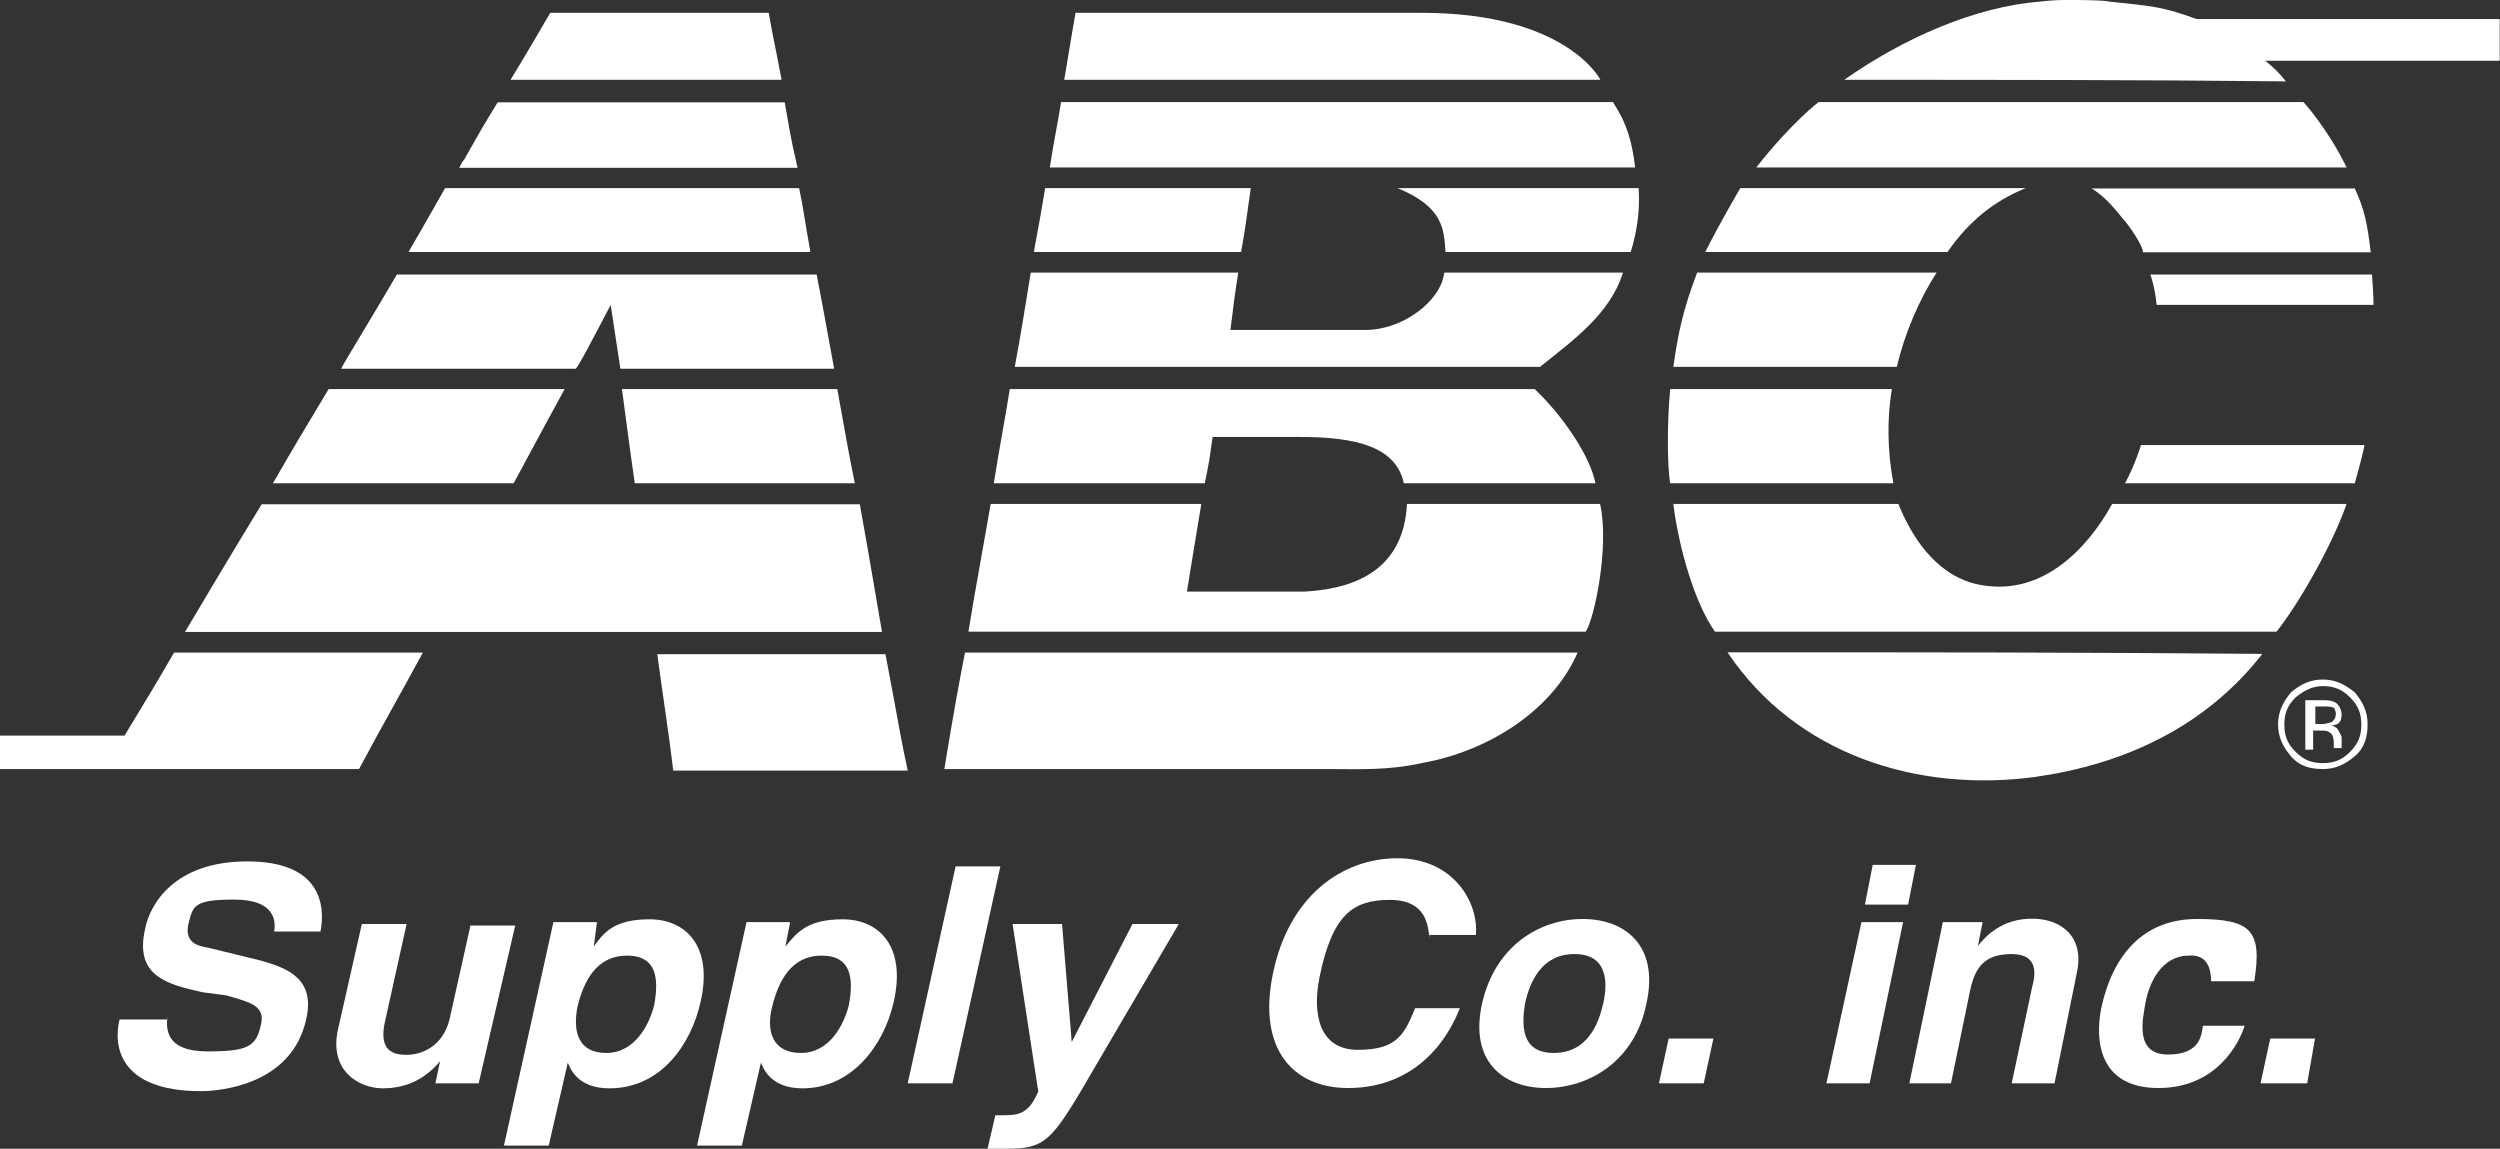<?xml version="1.0" encoding="UTF-8"?><svg id="Layer_2" xmlns="http://www.w3.org/2000/svg" viewBox="0 0 798.7 367"><rect x="0" y="0" width="798.7" height="367" fill="#333333" stroke="none"/><defs><style>.cls-1{fill:#fff;}</style></defs><g id="Layer_1-2"><path class="cls-1" d="M0,235v10.7h114.7c7.1-13.3,13.8-25,20.4-37.2H55.6c-5.6,9.7-8.7,14.8-15.8,26.5H0Z"/><path class="cls-1" d="M83.6,161.1h191.1c4.1,22.9,5.1,29.6,7.1,40.8H59.1s16.3-27.5,24.5-40.8Z"/><path class="cls-1" d="M87.2,154.4c6.1-10.7,11.7-19.9,17.8-30.1h75.4c-5.6,10.2-6.1,11.2-16.3,30.1h-77Z"/><path class="cls-1" d="M126.9,87.7h134c2,10.2,3.6,19.4,5.6,30.1h-68.3s-.5-3.1-3.1-20.4c-6.1,11.7-10.7,20.4-11.2,20.4h-74.9c0-.5,12.2-20.4,17.8-30.1Z"/><path class="cls-1" d="M130.5,80.5c3.6-6.1,11.7-20.4,11.7-20.4h113.1c1.5,7.1,1.5,8.7,3.6,20.4h-128.4Z"/><path class="cls-1" d="M148.3,51c4.6-8.2,6.6-11.7,10.7-18.3h91.7c1.5,8.2,1.5,9.7,4.1,20.9h-108.1s1-2,1.5-2.5Z"/><path class="cls-1" d="M163.1,25.5c4.1-6.6,12.7-21.4,12.7-21.4h69.8c1.5,8.7,1.5,7.6,4.1,21.4h-86.6Z"/><path class="cls-1" d="M202.8,154.4c-1.5-10.7-1-6.6-4.1-30.1h68.8c2.5,13.8,3.6,20.4,5.6,30.1h-70.3Z"/><path class="cls-1" d="M215.1,246.2c-1.5-12.7-3.6-25.5-5.1-37.2h72.9c5.1,27,4.6,25.5,7.1,37.2h-74.9Z"/><path class="cls-1" d="M425.6,245.7h-123.9c3.1-18.9,4.6-27,6.6-37.2h195.7c-8.2,18.9-29.1,31.6-49.4,35.2-10.7,2.5-20.9,2-29.1,2h0Z"/><path class="cls-1" d="M309.4,201.8c1.5-9.7,5.1-29.1,7.1-40.8h67.3c-2,12.2-2.5,14.8-4.6,28h37.7c17.8-1,31.6-8.2,32.6-28h61.7c3.1,13.8-2,37.2-4.6,40.8h-197.2Z"/><path class="cls-1" d="M317.5,154.4c2-12.7,3.6-20.4,5.1-30.1h167.7c8.7,8.2,17.8,21.4,19.4,30.1h-61.2c-2.5-11.7-15.3-14.8-33.1-14.8h-28c-1,7.1-1,7.6-2.5,14.8h-67.3Z"/><path class="cls-1" d="M324.2,117.2c2-10.7,3.1-17.8,5.1-30.1h66.3c-1,6.1-1.5,10.2-2.5,18.3h43.3c11.7,0,24-9.2,25-18.3h57.1c-4.1,13.3-16.3,21.9-26.5,30.1h-167.7Z"/><path class="cls-1" d="M330.3,80.5c2-10.7,2.5-13.8,3.6-20.4h65.7c-1.5,10.2-1.5,11.7-3.1,20.4h-66.3Z"/><path class="cls-1" d="M335.4,53.5c1.5-9.7,2-11.2,3.6-20.9h176.3c4.6,7.1,6.1,12.7,7.1,20.9h-187,0Z"/><path class="cls-1" d="M340,25.5c2-12.2,2.5-14.8,3.6-21.4h110.6c46.4,0,57.1,21.4,57.1,21.4h-171.2,0Z"/><path class="cls-1" d="M461.8,80.5c-.5-7.1-.5-14.3-15.3-20.4h77c.5,7.1-.5,13.8-2.5,20.4h-59.1Z"/><path class="cls-1" d="M722.7,209c-18.3,23.4-44.3,35.2-72.4,39.2-37.7,5.1-76.5-7.1-98.4-39.8,61.7,0,113.1,0,170.7.5Z"/><path class="cls-1" d="M547.9,201.8c-6.6-9.2-11.7-27.5-13.3-40.8h71.9c5.1,12.7,13.8,24,27,26,18.9,3.1,33.1-11.2,41.3-26h74.9c-5.1,14.3-15.8,32.6-22.4,40.8h-179.4Z"/><path class="cls-1" d="M533.6,154.4c-1-5.6-1-19.9,0-30.1h70.8c-1.5,9.2-1.5,19.4.5,30.1h-71.4Z"/><path class="cls-1" d="M534.6,117.2c1.5-10.7,3.1-18.3,7.6-30.1h76.5c-5.6,8.7-10.2,19.4-12.7,30.1h-71.4Z"/><path class="cls-1" d="M544.8,80.5c4.6-9.2,11.2-20.4,11.2-20.4h91.2c-10.2,4.1-18.3,10.7-25,20.4h-77.5Z"/><path class="cls-1" d="M561.1,53.5c11.2-14.3,19.9-20.9,19.9-20.9h154.9s7.6,8.2,13.8,20.9h-188.6,0Z"/><path class="cls-1" d="M589.2,25.5c18.9-13.3,41.8-23.4,62.7-25,4.1-.5,6.6-.5,9.2-.5s10.7,0,12.7.5c13.8,1.5,16.8,1.5,28,5.6h96.8v13.3h-74.9c3.1,2.5,4.6,4.1,6.6,6.6-45.9-.5-94.3-.5-141.2-.5h0Z"/><path class="cls-1" d="M679.9,71.9c-3.1-3.6-6.6-8.7-11.7-11.7h84.1c3.1,6.6,4.1,11.7,5.1,20.4h-72.9c.5,0-.5-3.1-4.6-8.7Z"/><path class="cls-1" d="M687,87.7h70.8s.5,6.6.5,9.7h-69.3c-.5-5.6-2-9.7-2-9.7Z"/><path class="cls-1" d="M684,142.2h71.4c-.5,3.1-3.1,12.2-3.1,12.2h-73.4c3.1-5.6,5.1-12.2,5.1-12.2Z"/><path class="cls-1" d="M742.1,219.2c3.6,0,6.1,1,8.7,3.6s3.6,5.1,3.6,8.7-1,6.1-3.6,8.7-5.1,3.6-8.7,3.6-6.1-1-8.7-3.6-3.6-5.1-3.6-8.7,1-6.1,3.6-8.7c2.5-2,5.1-3.6,8.7-3.6ZM756.4,231.4c0-4.1-1.5-7.1-4.1-10.2-3.1-2.5-6.1-4.1-10.2-4.1s-7.1,1.5-10.2,4.1c-2.5,3.1-4.1,6.1-4.1,10.2s1.5,7.1,4.1,10.2,6.1,4.1,10.2,4.1,7.1-1.5,10.2-4.1,4.1-6.1,4.1-10.2ZM746.2,228.3c0,1-.5,2-1.5,2.5-.5,0-1.5.5-2.5.5h-2.5v-5.6h2.5c1.5,0,2.5,0,3.6.5,0,.5.5,1,.5,2ZM736.5,223.7v15.8h2.5v-6.1h2c1.5,0,2.5,0,3.1.5,1,.5,1.5,1.5,1.5,3.6v1.5h2.5v-3.1c0-1-.5-1.5-1-2.5s-1.5-1.5-2.5-1.5c1,0,1.5-.5,2-.5,1-.5,1.5-1.5,1.5-3.1s-1-3.6-2.5-4.1c-1-.5-2.5-.5-4.1-.5h-5.1Z"/><path class="cls-1" d="M53.5,324.7c-.5,4.1-.5,11.2,12.7,11.2s15.8-1.5,17.3-9.2c1-5.6-4.1-6.6-11.2-8.7l-7.6-1c-11.2-2.5-21.9-5.1-18.3-20.4,1.5-7.6,9.2-21.4,32.6-21.4s25,13.8,23.4,22.4h-14.8c.5-3.1.5-10.2-12.7-10.2s-13.3,2-14.8,8.2c-1,5.6,3.1,6.6,6.1,7.1l16.8,4.1c9.2,2.5,17.8,6.1,14.8,18.9-4.6,20.9-27.5,22.9-33.6,22.9-26.5,0-28-14.8-26-22.9h15.3v-1Z"/><path class="cls-1" d="M152.9,346.1h-13.8l1.5-7.1c-4.6,5.6-10.7,8.7-18.3,8.7s-17.3-5.6-14.3-18.9l7.6-33.6h14.3l-7.1,32.1c-1.5,8.2,2.5,9.7,7.1,9.7s11.7-2.5,13.8-11.7l6.6-29.6h14.3l-11.7,50.5Z"/><path class="cls-1" d="M184.5,321.6c2-8.2,6.1-16.3,15.8-16.3s10.2,7.6,8.7,15.8c-1.5,6.1-6.1,15.3-15.3,15.3s-10.7-7.1-9.2-14.8ZM190.6,294.6h-13.8l-15.8,71.4h14.3l6.1-26.5c1,2.5,3.6,8.2,13.3,8.2,16.3,0,26-13.8,29.1-27.5,4.1-17.8-4.6-26.5-16.3-26.5s-14.8,4.6-17.8,8.7l1-7.6Z"/><path class="cls-1" d="M246.7,321.6c2-8.2,6.1-16.3,15.8-16.3s10.2,7.6,8.7,15.8c-1.5,6.1-6.1,15.3-15.3,15.3s-11.2-7.1-9.2-14.8ZM252.3,294.6h-13.8l-15.8,71.4h14.3l6.1-26.5c1,2.5,3.6,8.2,13.3,8.2,15.8,0,26-13.8,29.1-27.5,4.1-17.8-4.6-26.5-16.3-26.5s-14.8,4.6-18.3,8.7l1.5-7.6Z"/><path class="cls-1" d="M304.3,346.1h-14.3l15.3-69.3h14.3l-15.3,69.3Z"/><path class="cls-1" d="M347.1,345.6c-11.2,18.9-13.3,21.4-25.5,21.4h-6.1l2.5-10.7h2.5c5.1,0,8.2-.5,11.2-7.6l-8.2-53.5h15.8l3.1,37.7,19.4-37.7h14.8l-29.6,50.5Z"/><path class="cls-1" d="M456.7,299.7c-.5-4.1-1-12.2-12.7-12.2s-18.3,4.6-22.4,24.5c-2.5,12.2,0,23.4,12.2,23.4s14.8-4.6,18.3-13.3h14.3c-6.1,15.3-18.3,25.5-35.7,25.5s-29.1-12.2-24-36.7,21.9-36.7,39.8-36.7,26,14.3,25,24.5h-14.8v1Z"/><path class="cls-1" d="M512.2,320.6c-1.5,6.6-5.1,15.8-15.8,15.8s-10.2-9.2-9.2-15.8c1.5-6.6,5.1-15.8,15.8-15.8s10.7,9.2,9.2,15.8ZM526,320.6c4.1-18.3-6.6-27-20.4-27s-28,8.7-32.1,27,6.6,27,20.4,27,28.5-8.7,32.1-27Z"/><path class="cls-1" d="M544.3,346.1h-14.3l3.1-14.3h14.3l-3.1,14.3Z"/><path class="cls-1" d="M608,294.6l-10.7,51.5h-13.8l11.2-51.5h13.3ZM609.6,289h-13.8l2.5-12.7h13.8l-2.5,12.7Z"/><path class="cls-1" d="M656.5,346.1h-13.8l6.6-31.1c1-3.6,2-10.2-6.6-10.2s-11.7,4.1-13.3,11.7l-6.1,29.6h-13.3l10.7-51.5h12.7l-1.5,7.6c2.5-3.1,7.6-8.7,17.3-8.7s16.8,6.1,14.3,17.3l-7.1,35.2Z"/><path class="cls-1" d="M717.1,327.7c-1.5,5.1-8.7,19.9-27.5,19.9s-20.4-14.8-18.3-25.5c3.6-16.8,13.3-28.5,30.6-28.5s20.9,3.6,18.3,19.9h-13.8c0-3.6-1-8.7-7.1-8.2-8.7,0-12.7,8.7-13.8,14.8-1,5.6-3.6,16.8,7.1,16.8s10.7-6.6,11.2-9.2h13.3Z"/><path class="cls-1" d="M737,346.1h-14.8l3.1-14.3h14.3l-2.5,14.3Z"/></g></svg>